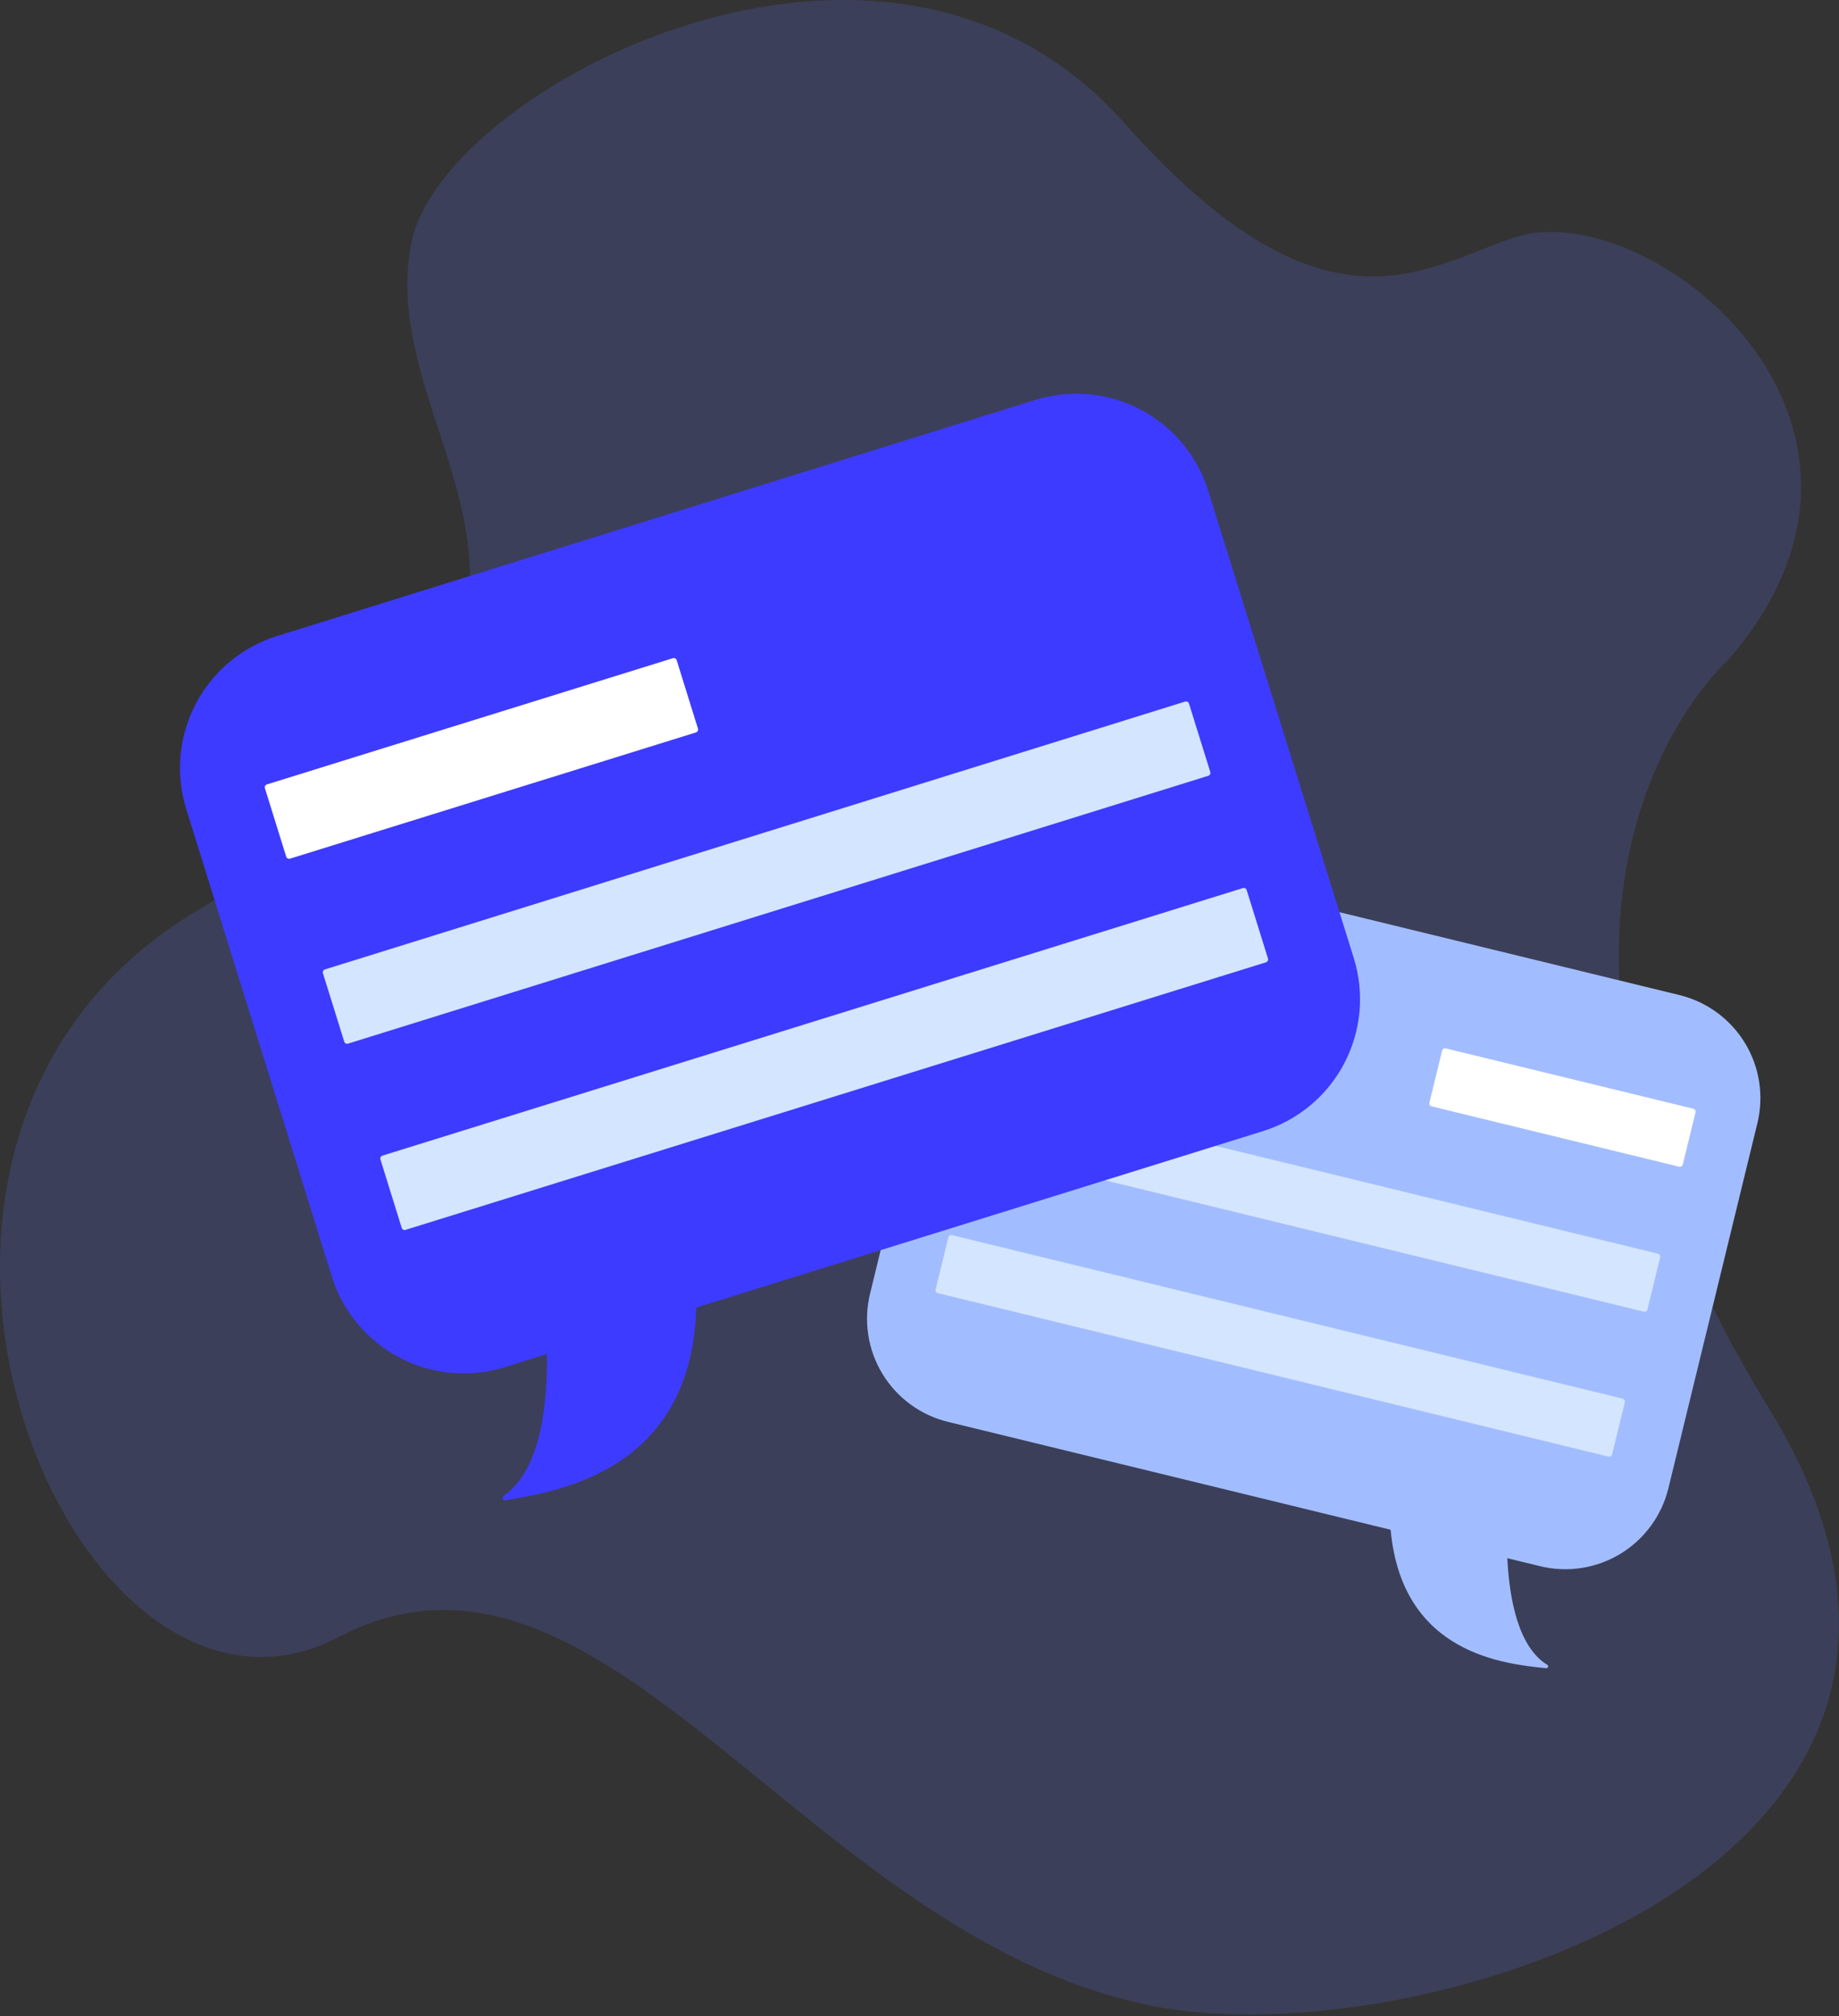 <svg width="114" height="125" viewBox="0 0 114 125" fill="none" xmlns="http://www.w3.org/2000/svg">
<rect x="0" y="0" width="114" height="125" fill="#333333" stroke="none"/>
<path d="M107.13 40.92C107.13 40.92 90.291 55.701 109.68 87.351C126.9 115.46 88.195 127.644 71.517 124.382C49.911 120.155 37.506 92.847 20.984 101.5C4.461 110.153 -11.907 70.943 12.127 56.515C42.023 38.567 22.836 28.137 25.521 14.977C27.448 5.532 54.873 -9.07 69.66 7.587C82.103 21.604 88.206 16.589 93.893 14.718C102.096 12.019 120.001 26.057 107.13 40.92Z" fill="#5D69DF" fill-opacity="0.22"/>
<path d="M59.452 57.577L53.935 80.206C53.73 81.045 53.693 81.916 53.825 82.77C53.957 83.624 54.256 84.443 54.705 85.181C55.153 85.919 55.743 86.562 56.44 87.072C57.138 87.582 57.928 87.95 58.768 88.154L86.206 94.843C86.911 102.589 93.321 103.162 95.851 103.427C95.876 103.429 95.9 103.422 95.921 103.408C95.941 103.394 95.957 103.373 95.964 103.349C95.972 103.326 95.972 103.3 95.963 103.277C95.955 103.253 95.939 103.233 95.918 103.219C94.102 102.112 93.56 99.078 93.439 96.607L95.475 97.103C96.315 97.308 97.186 97.346 98.04 97.213C98.893 97.081 99.713 96.782 100.451 96.334C101.189 95.885 101.831 95.295 102.341 94.598C102.852 93.901 103.219 93.11 103.424 92.271L108.94 69.641C109.145 68.802 109.183 67.931 109.051 67.077C108.919 66.224 108.62 65.404 108.171 64.666C107.722 63.928 107.132 63.286 106.435 62.776C105.738 62.265 104.947 61.898 104.108 61.693L67.4 52.744C66.561 52.539 65.69 52.502 64.836 52.634C63.982 52.766 63.163 53.065 62.425 53.514C61.687 53.962 61.044 54.552 60.534 55.249C60.024 55.947 59.657 56.737 59.452 57.577Z" fill="#A2BDFF"/>
<path d="M104.966 68.74L89.623 64.999C89.522 64.975 89.42 65.037 89.396 65.138L88.609 68.366C88.584 68.467 88.646 68.569 88.747 68.594L104.09 72.334C104.191 72.359 104.292 72.297 104.317 72.196L105.104 68.967C105.129 68.866 105.067 68.764 104.966 68.74Z" fill="white"/>
<path d="M102.775 77.726L61.205 67.592C61.104 67.567 61.002 67.629 60.977 67.73L60.19 70.959C60.166 71.06 60.228 71.162 60.329 71.186L101.899 81.321C102 81.346 102.102 81.284 102.126 81.183L102.913 77.954C102.938 77.853 102.876 77.751 102.775 77.726Z" fill="#D4E5FF"/>
<path d="M100.584 86.713L59.014 76.578C58.913 76.554 58.811 76.616 58.787 76.717L58 79.945C57.975 80.046 58.037 80.148 58.138 80.173L99.708 90.307C99.809 90.332 99.911 90.27 99.936 90.169L100.723 86.94C100.747 86.839 100.685 86.737 100.584 86.713Z" fill="#D4E5FF"/>
<path d="M74.9 30.431L83.922 59.402C84.257 60.476 84.377 61.606 84.275 62.726C84.173 63.847 83.851 64.937 83.328 65.933C82.805 66.929 82.091 67.813 81.226 68.533C80.361 69.253 79.363 69.796 78.288 70.13L43.162 81.068C42.878 91.196 34.59 92.465 31.324 93.016C31.291 93.02 31.259 93.014 31.23 92.997C31.202 92.981 31.18 92.955 31.168 92.925C31.156 92.894 31.155 92.861 31.164 92.829C31.173 92.798 31.192 92.771 31.219 92.752C33.49 91.164 33.947 87.174 33.902 83.951L31.294 84.763C30.22 85.098 29.09 85.218 27.97 85.116C26.849 85.014 25.76 84.693 24.763 84.169C23.767 83.646 22.884 82.932 22.163 82.067C21.443 81.203 20.901 80.205 20.566 79.13L11.545 50.16C11.21 49.085 11.09 47.955 11.192 46.835C11.294 45.714 11.616 44.624 12.139 43.628C12.662 42.632 13.376 41.748 14.241 41.028C15.105 40.308 16.104 39.765 17.178 39.431L64.172 24.797C65.246 24.463 66.376 24.343 67.497 24.445C68.617 24.547 69.707 24.868 70.703 25.391C71.7 25.915 72.583 26.629 73.303 27.494C74.023 28.358 74.566 29.356 74.9 30.431Z" fill="#3D3BFF"/>
<path d="M41.712 40.807L16.546 48.633C16.447 48.664 16.392 48.77 16.422 48.869L17.742 53.112C17.773 53.211 17.878 53.267 17.978 53.236L43.143 45.41C43.242 45.379 43.298 45.273 43.267 45.174L41.947 40.931C41.916 40.831 41.811 40.776 41.712 40.807Z" fill="white"/>
<path d="M73.469 43.496L20.142 60.103C20.042 60.134 19.987 60.239 20.018 60.339L21.339 64.581C21.37 64.68 21.475 64.735 21.575 64.704L74.902 48.098C75.001 48.067 75.057 47.962 75.026 47.862L73.705 43.62C73.674 43.521 73.568 43.465 73.469 43.496Z" fill="#D4E5FF"/>
<path d="M77.046 55.06L23.707 71.648C23.608 71.679 23.552 71.784 23.583 71.884L24.902 76.127C24.933 76.226 25.039 76.282 25.138 76.251L78.478 59.662C78.577 59.632 78.633 59.526 78.602 59.427L77.282 55.184C77.251 55.084 77.146 55.029 77.046 55.06Z" fill="#D4E5FF"/>
</svg>
